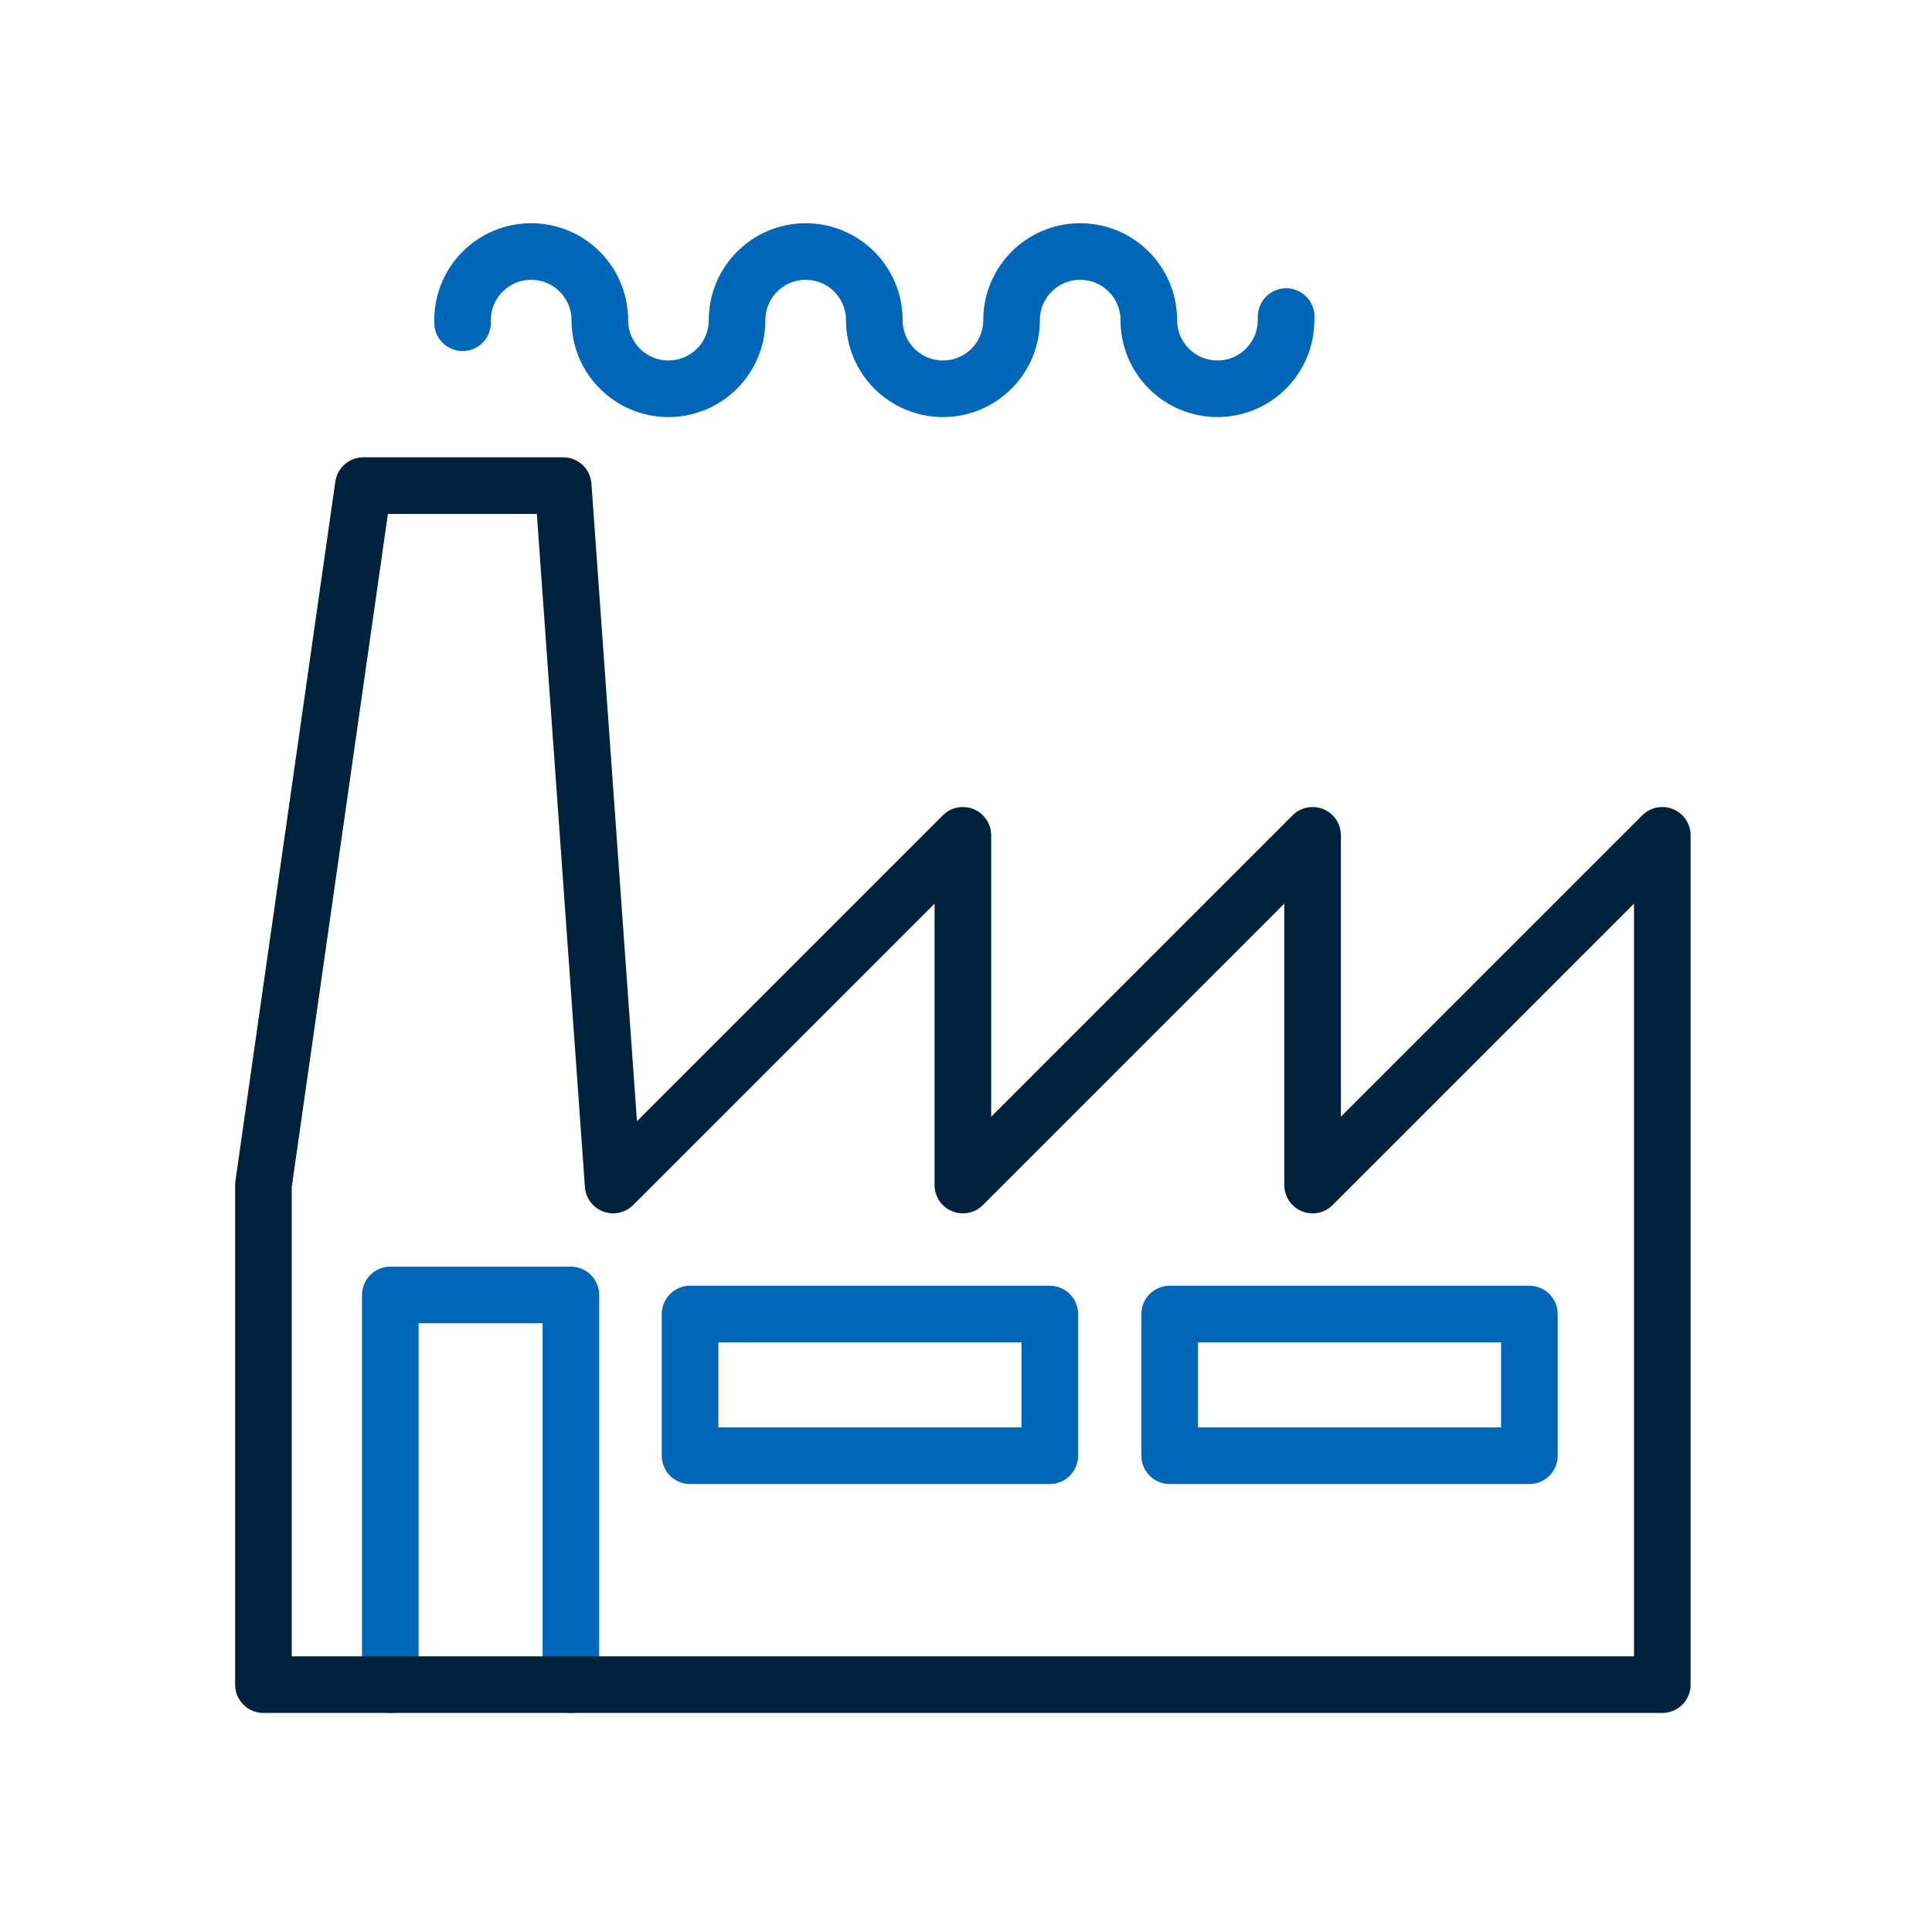 <svg xmlns="http://www.w3.org/2000/svg" width="430" height="430" style="width:100%;height:100%;transform:translate3d(0,0,0);content-visibility:visible" viewBox="0 0 430 430"><defs><clipPath id="a"><path d="M0 0h430v430H0z"/></clipPath><clipPath id="c"><path d="M0 0h430v430H0z"/></clipPath><clipPath id="b"><path d="M0 0h430v430H0z"/></clipPath></defs><g fill="none" clip-path="url(#a)"><g stroke-linecap="round" stroke-linejoin="round" stroke-width="12.6" clip-path="url(#b)" style="display:block"><path stroke="#0067B8" d="M286.257 70.454q-.021.398-.021.801c0 8.436-6.838 15.274-15.274 15.274s-15.274-6.838-15.274-15.274-6.837-15.274-15.273-15.274-15.274 6.838-15.274 15.274-6.838 15.274-15.274 15.274-15.274-6.838-15.274-15.274-6.838-15.274-15.274-15.274-15.274 6.838-15.274 15.274-6.838 15.274-15.274 15.274-15.274-6.838-15.274-15.274-6.838-15.274-15.274-15.274-15.274 6.838-15.274 15.274l.001.579M86.871 374.946v-86.731h40.187v86.731" class="secondary"/><path stroke="#00223C" d="M58.632 374.946h311.343v-189.03l-77.836 77.836v-77.836l-77.835 77.836v-77.836l-77.836 77.836-11.119-155.672H80.871L58.632 263.752z" class="primary"/><path stroke="#0067B8" d="M233.647 323.997h-80.06v-31.535h80.06zm106.746 0h-80.06v-31.535h80.06z" class="secondary"/></g><g clip-path="url(#c)" style="display:none"><path class="secondary"/><path class="secondary"/><path class="secondary"/><path class="secondary"/><path class="primary"/></g></g></svg>